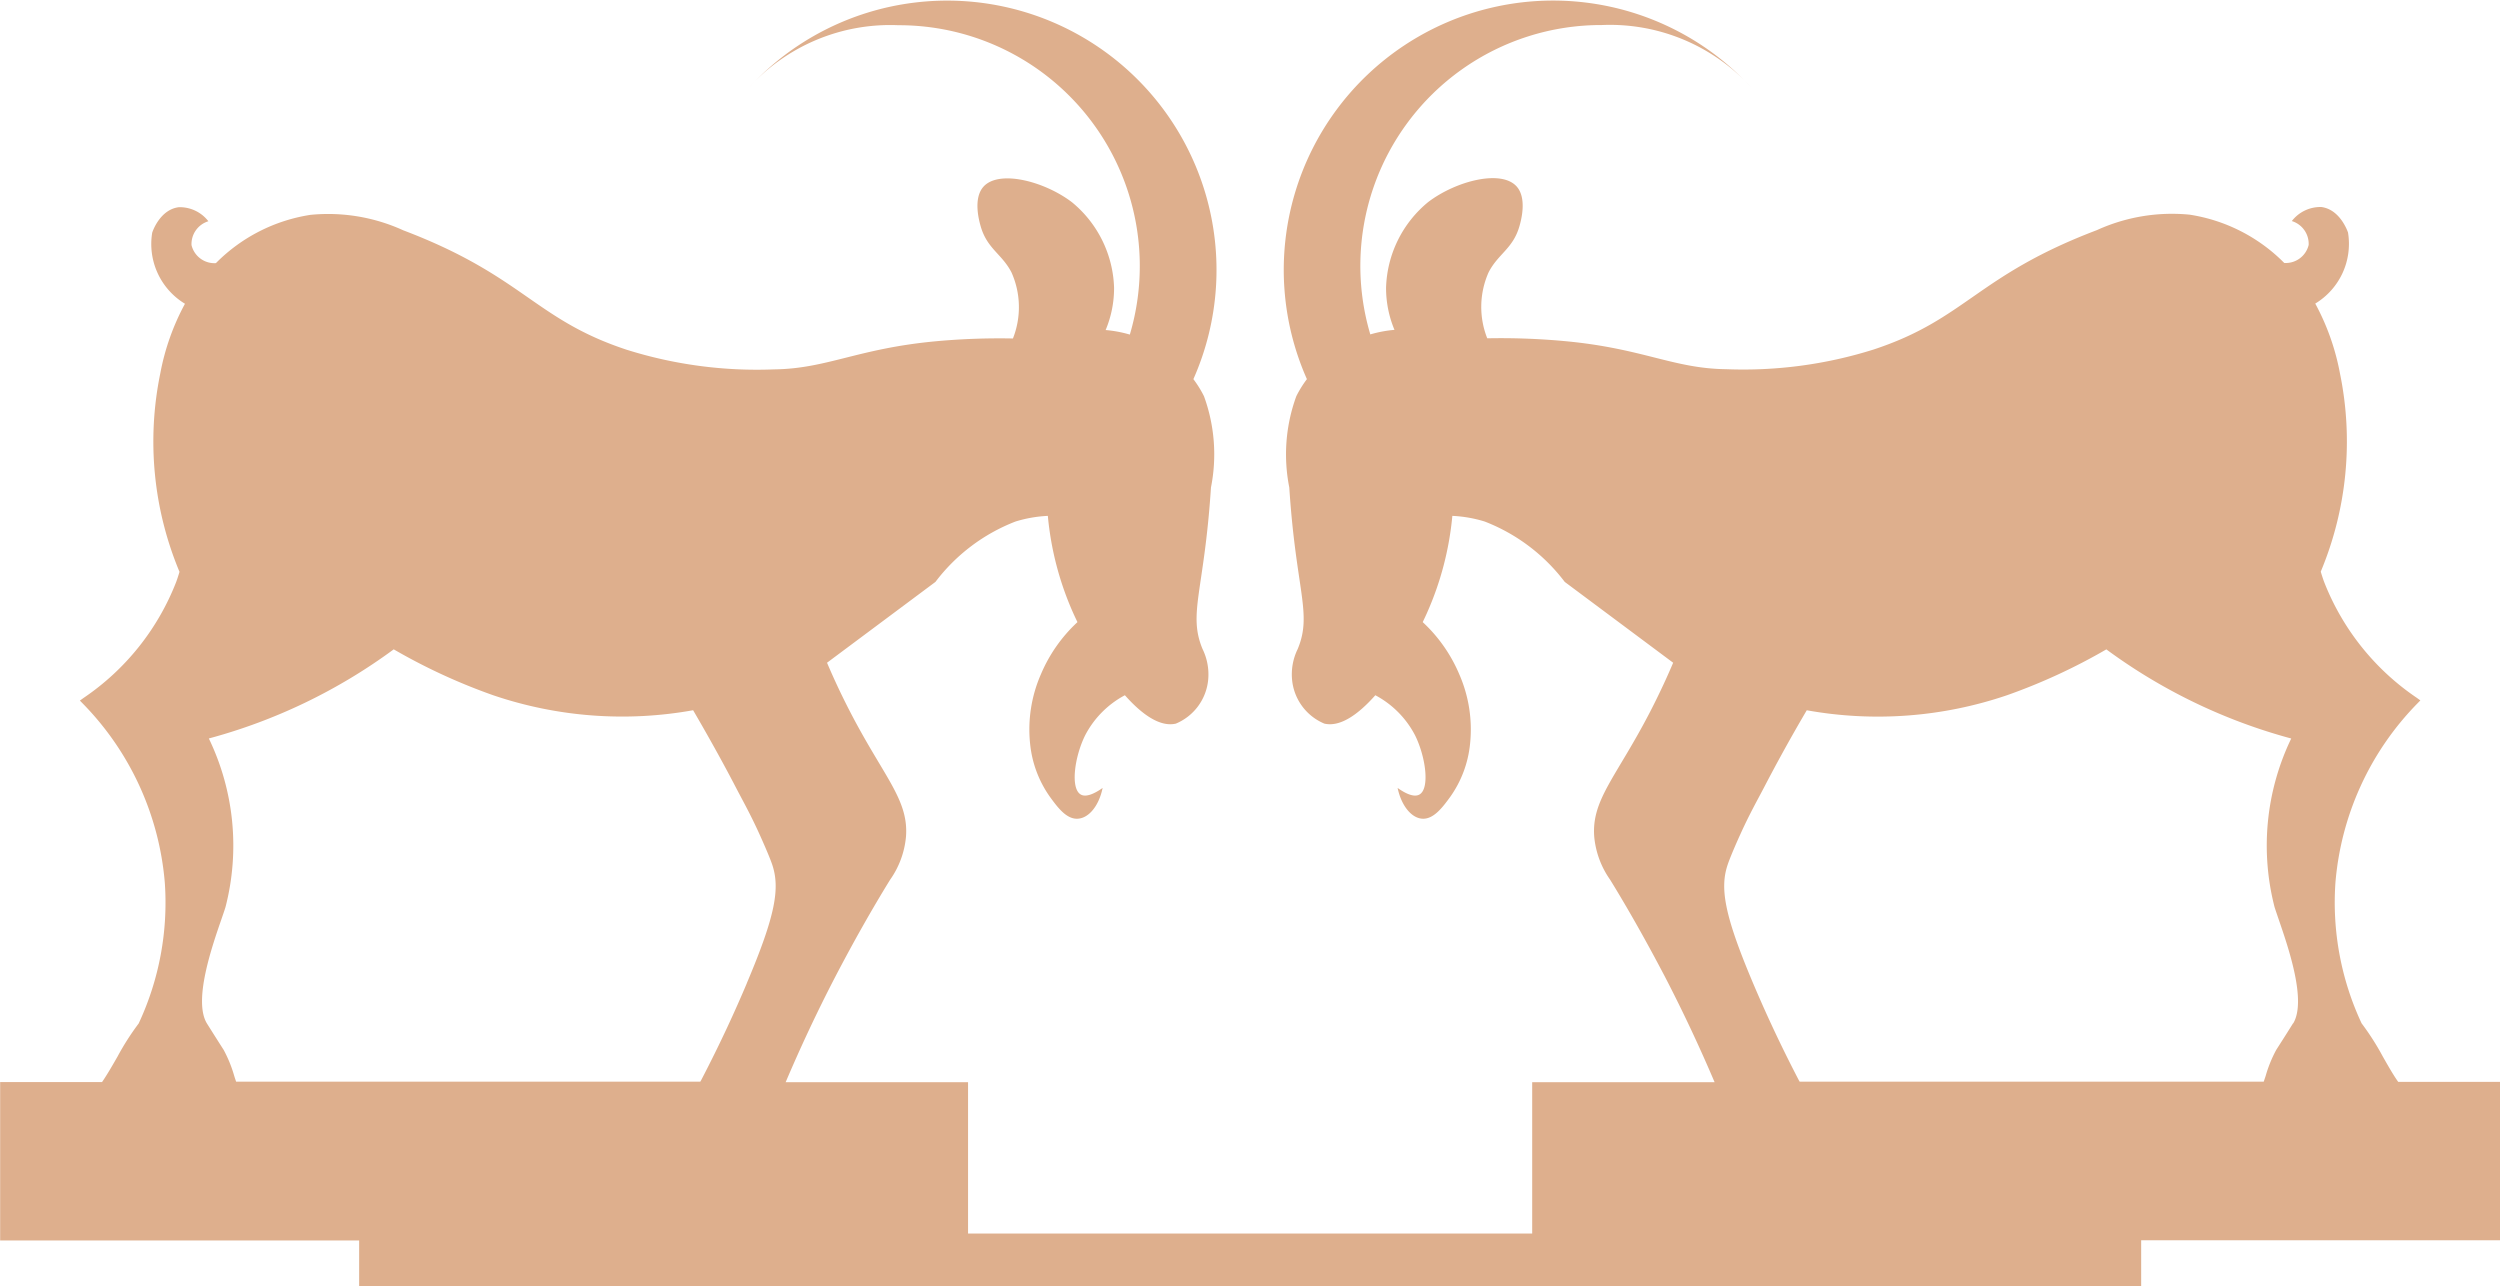 <?xml version="1.0"?>
<svg xmlns="http://www.w3.org/2000/svg" width="68.689" height="35.333" viewBox="0 0 68.689 35.333">
  <path id="Path_471" data-name="Path 471" d="M639.173,333.308c-.142-.2-.285-.454-.425-.7a7.1,7.1,0,0,0-.581-.909,7.84,7.84,0,0,1-.718-3.871,7.967,7.967,0,0,1,2.247-4.913l.086-.088-.1-.072a6.852,6.852,0,0,1-2.548-3.193c-.034-.093-.062-.183-.089-.272a9.277,9.277,0,0,0,.529-5.442,6.531,6.531,0,0,0-.68-1.924,1.918,1.918,0,0,0,.9-1.953c-.025-.07-.233-.635-.733-.7a.993.993,0,0,0-.811.386.655.655,0,0,1,.463.656.648.648,0,0,1-.671.495,4.654,4.654,0,0,0-2.6-1.327,4.971,4.971,0,0,0-2.548.425c-3.3,1.252-3.6,2.446-6.137,3.281a11.921,11.921,0,0,1-4.052.54c-1.452-.018-2.291-.575-4.438-.772a19.089,19.089,0,0,0-2.123-.077,2.341,2.341,0,0,1,.038-1.814c.263-.511.673-.649.849-1.274.038-.135.212-.753-.077-1.081-.424-.479-1.672-.153-2.432.425a3.162,3.162,0,0,0-1.158,2.354,2.979,2.979,0,0,0,.231,1.158,3.378,3.378,0,0,0-.664.125,6.617,6.617,0,0,1,6.362-8.5,5.236,5.236,0,0,1,4.1,1.711A7.4,7.4,0,0,0,609.189,314a3.015,3.015,0,0,0-.291.469,4.657,4.657,0,0,0-.193,2.508c.185,2.847.637,3.464.231,4.439a1.581,1.581,0,0,0-.154.849,1.453,1.453,0,0,0,.887,1.2c.433.1.931-.25,1.4-.78a2.608,2.608,0,0,1,1.091,1.1c.291.585.413,1.462.121,1.628-.155.088-.4-.038-.6-.181.1.476.368.816.664.844.321.031.573-.314.783-.6a3.035,3.035,0,0,0,.543-1.447,3.779,3.779,0,0,0-.3-1.93,4.158,4.158,0,0,0-1-1.423c.042-.088.082-.173.119-.256a8.464,8.464,0,0,0,.695-2.663,3.571,3.571,0,0,1,.888.155,5.042,5.042,0,0,1,2.2,1.659l2.979,2.221c-.134.317-.342.782-.624,1.33-.935,1.812-1.626,2.434-1.544,3.456a2.435,2.435,0,0,0,.435,1.174c.5.811,1,1.7,1.5,2.653.526,1.014.98,1.991,1.372,2.913h-5.012v4.158h-15.5v-4.158h-5.012c.392-.922.846-1.9,1.372-2.913.5-.957,1-1.842,1.5-2.653a2.428,2.428,0,0,0,.434-1.174c.082-1.022-.609-1.643-1.544-3.456-.283-.548-.49-1.013-.625-1.33l2.979-2.221a5.039,5.039,0,0,1,2.2-1.659,3.578,3.578,0,0,1,.888-.155,8.462,8.462,0,0,0,.694,2.663c.037.083.077.168.12.256a4.16,4.16,0,0,0-1,1.423,3.782,3.782,0,0,0-.3,1.93,3.036,3.036,0,0,0,.543,1.447c.211.289.463.634.784.6.3-.029.567-.368.664-.844-.2.143-.449.269-.6.181-.292-.166-.17-1.043.121-1.628a2.605,2.605,0,0,1,1.091-1.1c.469.53.966.88,1.4.78a1.454,1.454,0,0,0,.888-1.2,1.585,1.585,0,0,0-.154-.849c-.406-.975.047-1.592.231-4.439a4.659,4.659,0,0,0-.192-2.508,3.011,3.011,0,0,0-.291-.469,7.4,7.4,0,0,0-12.208-8.013,5.235,5.235,0,0,1,4.1-1.711,6.617,6.617,0,0,1,6.362,8.5,3.376,3.376,0,0,0-.665-.125,2.978,2.978,0,0,0,.232-1.158,3.163,3.163,0,0,0-1.158-2.354c-.759-.578-2.008-.9-2.432-.425-.29.328-.115.945-.077,1.081.176.624.586.763.849,1.274a2.339,2.339,0,0,1,.039,1.814,19.086,19.086,0,0,0-2.123.077c-2.147.2-2.986.754-4.439.772a11.924,11.924,0,0,1-4.052-.54c-2.532-.835-2.838-2.029-6.137-3.281a4.969,4.969,0,0,0-2.548-.425,4.652,4.652,0,0,0-2.6,1.327.648.648,0,0,1-.67-.495.655.655,0,0,1,.463-.656.992.992,0,0,0-.81-.386c-.5.06-.709.625-.733.7a1.918,1.918,0,0,0,.9,1.953,6.544,6.544,0,0,0-.68,1.924,9.28,9.28,0,0,0,.53,5.442c-.027.089-.055.179-.089.272a6.847,6.847,0,0,1-2.548,3.193l-.1.072.086.088a7.967,7.967,0,0,1,2.247,4.913,7.834,7.834,0,0,1-.718,3.871,7.105,7.105,0,0,0-.581.909c-.14.244-.283.494-.425.7h-2.8v4.352h9.864v1.257h48.962V337.66h9.863v-4.352ZM593.8,330.6c-.31.734-.723,1.643-1.257,2.667l-.021.036H579.769c-.017-.049-.034-.1-.051-.154a3.556,3.556,0,0,0-.292-.72c-.222-.347-.43-.678-.462-.73-.371-.618.129-2.074.4-2.857.045-.131.085-.245.113-.337a6.771,6.771,0,0,0-.458-4.632,15.248,15.248,0,0,0,5.08-2.449,16.151,16.151,0,0,0,2.726,1.259,11.013,11.013,0,0,0,5.5.414c.5.857.894,1.581,1.167,2.107.184.355.41.753.662,1.312.036.079.256.568.339.808.226.654.1,1.4-.694,3.275m42.485,1.1c-.032.053-.24.384-.462.73a3.553,3.553,0,0,0-.292.72l-.052.154H622.728l-.021-.036c-.534-1.024-.947-1.933-1.258-2.667-.794-1.879-.92-2.622-.694-3.275.082-.24.3-.728.338-.808.252-.56.478-.957.663-1.312.274-.526.663-1.25,1.167-2.107a11.015,11.015,0,0,0,5.505-.414,16.165,16.165,0,0,0,2.726-1.259,15.244,15.244,0,0,0,5.08,2.449,6.773,6.773,0,0,0-.458,4.632c.029.092.069.206.113.337.269.782.77,2.238.4,2.857" transform="translate(-573.281 -303.583)" fill="#deaf8d"/>
</svg>
